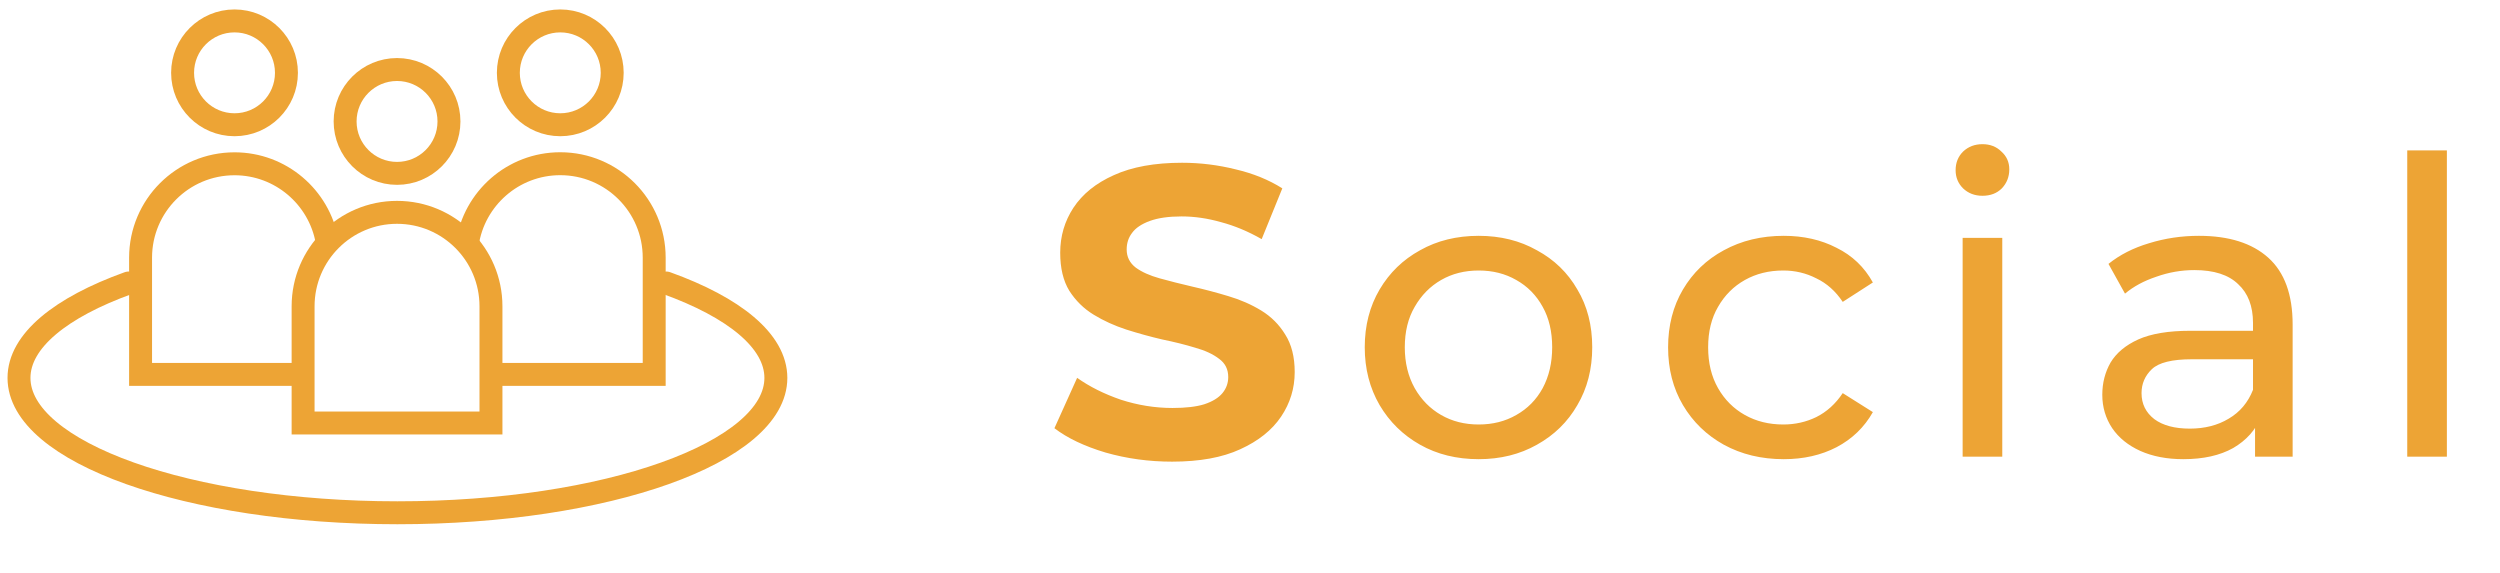 <svg width="109" height="25" viewBox="0 0 109 25" fill="none" xmlns="http://www.w3.org/2000/svg">
<path d="M51.103 20.128C50.095 20.128 49.129 19.996 48.205 19.732C47.281 19.456 46.537 19.102 45.973 18.67L46.963 16.474C47.503 16.858 48.139 17.176 48.871 17.428C49.615 17.668 50.365 17.788 51.121 17.788C51.697 17.788 52.159 17.734 52.507 17.626C52.867 17.506 53.131 17.344 53.299 17.14C53.467 16.936 53.551 16.702 53.551 16.438C53.551 16.102 53.419 15.838 53.155 15.646C52.891 15.442 52.543 15.28 52.111 15.16C51.679 15.028 51.199 14.908 50.671 14.8C50.155 14.68 49.633 14.536 49.105 14.368C48.589 14.2 48.115 13.984 47.683 13.72C47.251 13.456 46.897 13.108 46.621 12.676C46.357 12.244 46.225 11.692 46.225 11.02C46.225 10.3 46.417 9.646 46.801 9.058C47.197 8.458 47.785 7.984 48.565 7.636C49.357 7.276 50.347 7.096 51.535 7.096C52.327 7.096 53.107 7.192 53.875 7.384C54.643 7.564 55.321 7.84 55.909 8.212L55.009 10.426C54.421 10.09 53.833 9.844 53.245 9.688C52.657 9.52 52.081 9.436 51.517 9.436C50.953 9.436 50.491 9.502 50.131 9.634C49.771 9.766 49.513 9.94 49.357 10.156C49.201 10.36 49.123 10.6 49.123 10.876C49.123 11.2 49.255 11.464 49.519 11.668C49.783 11.86 50.131 12.016 50.563 12.136C50.995 12.256 51.469 12.376 51.985 12.496C52.513 12.616 53.035 12.754 53.551 12.91C54.079 13.066 54.559 13.276 54.991 13.54C55.423 13.804 55.771 14.152 56.035 14.584C56.311 15.016 56.449 15.562 56.449 16.222C56.449 16.93 56.251 17.578 55.855 18.166C55.459 18.754 54.865 19.228 54.073 19.588C53.293 19.948 52.303 20.128 51.103 20.128ZM64.471 20.02C63.511 20.02 62.659 19.81 61.915 19.39C61.171 18.97 60.583 18.394 60.151 17.662C59.719 16.918 59.503 16.078 59.503 15.142C59.503 14.194 59.719 13.354 60.151 12.622C60.583 11.89 61.171 11.32 61.915 10.912C62.659 10.492 63.511 10.282 64.471 10.282C65.419 10.282 66.265 10.492 67.009 10.912C67.765 11.32 68.353 11.89 68.773 12.622C69.205 13.342 69.421 14.182 69.421 15.142C69.421 16.09 69.205 16.93 68.773 17.662C68.353 18.394 67.765 18.97 67.009 19.39C66.265 19.81 65.419 20.02 64.471 20.02ZM64.471 18.508C65.083 18.508 65.629 18.37 66.109 18.094C66.601 17.818 66.985 17.428 67.261 16.924C67.537 16.408 67.675 15.814 67.675 15.142C67.675 14.458 67.537 13.87 67.261 13.378C66.985 12.874 66.601 12.484 66.109 12.208C65.629 11.932 65.083 11.794 64.471 11.794C63.859 11.794 63.313 11.932 62.833 12.208C62.353 12.484 61.969 12.874 61.681 13.378C61.393 13.87 61.249 14.458 61.249 15.142C61.249 15.814 61.393 16.408 61.681 16.924C61.969 17.428 62.353 17.818 62.833 18.094C63.313 18.37 63.859 18.508 64.471 18.508ZM77.769 20.02C76.797 20.02 75.927 19.81 75.159 19.39C74.403 18.97 73.809 18.394 73.377 17.662C72.945 16.93 72.729 16.09 72.729 15.142C72.729 14.194 72.945 13.354 73.377 12.622C73.809 11.89 74.403 11.32 75.159 10.912C75.927 10.492 76.797 10.282 77.769 10.282C78.633 10.282 79.401 10.456 80.073 10.804C80.757 11.14 81.285 11.644 81.657 12.316L80.343 13.162C80.031 12.694 79.647 12.352 79.191 12.136C78.747 11.908 78.267 11.794 77.751 11.794C77.127 11.794 76.569 11.932 76.077 12.208C75.585 12.484 75.195 12.874 74.907 13.378C74.619 13.87 74.475 14.458 74.475 15.142C74.475 15.826 74.619 16.42 74.907 16.924C75.195 17.428 75.585 17.818 76.077 18.094C76.569 18.37 77.127 18.508 77.751 18.508C78.267 18.508 78.747 18.4 79.191 18.184C79.647 17.956 80.031 17.608 80.343 17.14L81.657 17.968C81.285 18.628 80.757 19.138 80.073 19.498C79.401 19.846 78.633 20.02 77.769 20.02ZM85.571 19.912V10.372H87.299V19.912H85.571ZM86.435 8.536C86.099 8.536 85.817 8.428 85.589 8.212C85.373 7.996 85.265 7.732 85.265 7.42C85.265 7.096 85.373 6.826 85.589 6.61C85.817 6.394 86.099 6.286 86.435 6.286C86.771 6.286 87.047 6.394 87.263 6.61C87.491 6.814 87.605 7.072 87.605 7.384C87.605 7.708 87.497 7.984 87.281 8.212C87.065 8.428 86.783 8.536 86.435 8.536ZM98.32 19.912V17.896L98.231 17.518V14.08C98.231 13.348 98.014 12.784 97.582 12.388C97.162 11.98 96.526 11.776 95.674 11.776C95.111 11.776 94.558 11.872 94.019 12.064C93.478 12.244 93.022 12.49 92.65 12.802L91.93 11.506C92.422 11.11 93.01 10.81 93.695 10.606C94.391 10.39 95.117 10.282 95.873 10.282C97.18 10.282 98.189 10.6 98.897 11.236C99.605 11.872 99.959 12.844 99.959 14.152V19.912H98.32ZM95.189 20.02C94.481 20.02 93.856 19.9 93.317 19.66C92.788 19.42 92.38 19.09 92.093 18.67C91.805 18.238 91.66 17.752 91.66 17.212C91.66 16.696 91.781 16.228 92.02 15.808C92.272 15.388 92.674 15.052 93.227 14.8C93.79 14.548 94.546 14.422 95.495 14.422H98.519V15.664H95.567C94.703 15.664 94.121 15.808 93.82 16.096C93.52 16.384 93.371 16.732 93.371 17.14C93.371 17.608 93.556 17.986 93.928 18.274C94.3 18.55 94.817 18.688 95.477 18.688C96.124 18.688 96.689 18.544 97.168 18.256C97.66 17.968 98.014 17.548 98.231 16.996L98.573 18.184C98.344 18.748 97.942 19.198 97.367 19.534C96.79 19.858 96.064 20.02 95.189 20.02ZM104.956 19.912V6.556H106.684V19.912H104.956Z" fill="#EDA435"/>
<path d="M17.311 7.559C18.561 7.559 19.575 6.545 19.575 5.295C19.575 4.045 18.561 3.031 17.311 3.031C16.061 3.031 15.047 4.045 15.047 5.295C15.047 6.545 16.061 7.559 17.311 7.559Z" stroke="#EDA435" stroke-miterlimit="10"/>
<path d="M13.215 18.443V13.354C13.215 11.092 15.049 9.258 17.31 9.258C19.572 9.258 21.406 11.092 21.406 13.354V18.443H13.215Z" stroke="#EDA435" stroke-miterlimit="10"/>
<path d="M10.225 5.439C11.476 5.439 12.489 4.426 12.489 3.175C12.489 1.925 11.476 0.912 10.225 0.912C8.975 0.912 7.961 1.925 7.961 3.175C7.961 4.426 8.975 5.439 10.225 5.439Z" stroke="#EDA435" stroke-miterlimit="10"/>
<path d="M13.217 16.325H6.129V11.236C6.129 8.974 7.963 7.141 10.225 7.141C12.239 7.141 13.915 8.597 14.258 10.513" stroke="#EDA435" stroke-miterlimit="10"/>
<path d="M24.428 5.439C25.679 5.439 26.692 4.426 26.692 3.175C26.692 1.925 25.679 0.912 24.428 0.912C23.178 0.912 22.164 1.925 22.164 3.175C22.164 4.426 23.178 5.439 24.428 5.439Z" stroke="#EDA435" stroke-miterlimit="10"/>
<path d="M20.375 10.634C20.666 8.656 22.369 7.138 24.427 7.138C26.689 7.138 28.523 8.972 28.523 11.234V16.323H21.407" stroke="#EDA435" stroke-miterlimit="10"/>
<path d="M5.605 12.339C2.652 13.401 0.828 14.863 0.828 16.477C0.828 19.724 8.215 22.357 17.328 22.357C26.441 22.357 33.828 19.724 33.828 16.477C33.828 14.863 32.004 13.401 29.051 12.339" stroke="#EDA435" stroke-linecap="round"/>
</svg>

